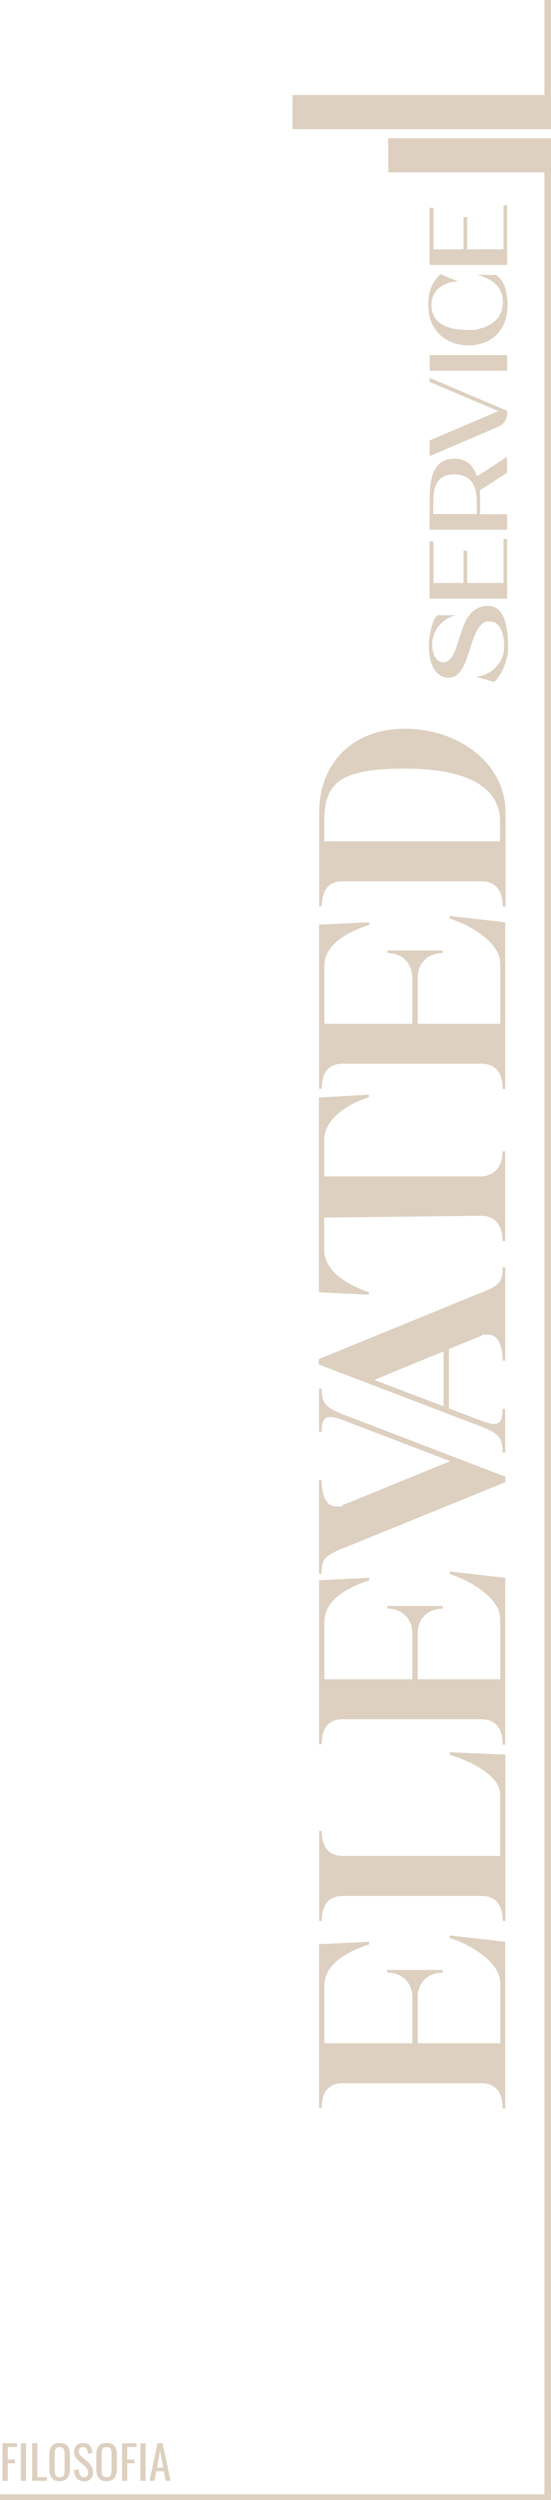 <?xml version="1.0" encoding="UTF-8"?>
<svg id="Capa_1" xmlns="http://www.w3.org/2000/svg" version="1.1" viewBox="0 0 545.9 2476.3">
  <!-- Generator: Adobe Illustrator 29.4.0, SVG Export Plug-In . SVG Version: 2.1.0 Build 152)  -->
  <defs>
    <style>
      .st0 {
        fill-rule: evenodd;
      }

      .st0, .st1 {
        fill: #ddd0c0;
      }
    </style>
  </defs>
  <g>
    <path class="st1" d="M495.4,1962.9c0-17.9-26.6-36.1-49.9-43.3v-2.6l55.1,6.3v165.2h-2.6c0-15-5.8-24.8-20.8-25.1h-137.7c-14.8,0-20.8,10-20.8,24.8h-2.6v-162.5l49.6-2.4v2.6c-15.6,5-44.3,16.9-44.3,40.6v57.3h87.1v-47c-.8-13.7-10.6-23-24.8-23v-2.6h54.9v2.6c-14.2,0-24,9.2-24.8,23v47h81.8v-60.9Z"/>
    <path class="st1" d="M500.7,1737.8v164.9h-2.6c0-14.8-6.1-24.8-20.8-24.8h-137.7c-14.8,0-20.8,10-20.8,24.8h-2.6v-89.2h2.6c0,14.8,6.1,24.8,20.8,24.8h155.9v-60.9c0-17.9-26.6-32.2-49.9-39.3v-2.6l55.1,2.4Z"/>
    <path class="st1" d="M495.4,1602.4c0-17.9-26.6-36.1-49.9-43.3v-2.6l55.1,6.3v165.2h-2.6c0-15-5.8-24.8-20.8-25.1h-137.7c-14.8,0-20.8,10-20.8,24.8h-2.6v-162.5l49.6-2.4v2.6c-15.6,5-44.3,16.9-44.3,40.6v57.3h87.1v-47c-.8-13.7-10.6-23-24.8-23v-2.6h54.9v2.6c-14.2,0-24,9.2-24.8,23v47h81.8v-60.9Z"/>
    <path class="st1" d="M339.4,1533.6c-18.2,7.7-20.8,11.1-20.8,25.3h-2.6v-92.9h2.6c0,12.7,3.4,26.1,14.5,26.1s4-.5,6.3-1.3c3.2-1.1,106.3-43.5,106.6-43.5l-104.7-40.1c-6.3-2.4-10.8-3.7-14.2-3.7-6.3,0-8.4,4.7-8.4,14.8h-2.6v-43h2.6c0,14.2,3.2,18.7,21.9,25.9l160.2,61.5v5.3l-161.2,65.7Z"/>
    <path class="st1" d="M477.2,1280.3c18.2-7.4,20.8-11.1,20.8-25.1h2.6v92.6h-2.6c0-12.7-3.4-25.9-14.5-25.9s-4,.3-6.3,1.1c-1.1.5-15,6.1-32.5,13.2v58.8l30.6,11.6c6.3,2.4,10.8,3.7,14.2,3.7,6.3,0,8.4-4.5,8.4-14.8h2.6v43.3h-2.6c0-14.2-3.2-19-21.9-26.1l-160.2-61.2v-5.3l161.2-66ZM439.4,1393v-54.4c-30.6,12.4-68.6,28.2-68.6,28.2l68.6,26.1Z"/>
    <path class="st1" d="M321.2,1237.8c0,23.7,28.5,36.9,44.3,42v2.6l-49.6-2.4v-192.9l49.6-2.9v2.6c-15.8,4.7-44.3,19-44.3,42.5v35.9h155.9c13.7-.8,20.8-10.8,20.8-24.8h2.6v88.9h-2.6c0-15-6.9-25.1-20.8-25.1l-155.9,1.8v31.7Z"/>
    <path class="st1" d="M495.4,953.1c0-17.9-26.6-36.1-49.9-43.3v-2.6l55.1,6.3v165.2h-2.6c0-15-5.8-24.8-20.8-25.1h-137.7c-14.8,0-20.8,10-20.8,24.8h-2.6v-162.5l49.6-2.4v2.6c-15.6,5-44.3,16.9-44.3,40.6v57.3h87.1v-47c-.8-13.7-10.6-23-24.8-23v-2.6h54.9v2.6c-14.2,0-24,9.2-24.8,23v47h81.8v-60.9Z"/>
    <path class="st1" d="M500.7,898h-2.6c0-15-6.1-24.8-20.8-25.1h-137.7c-14.8,0-20.8,10-20.8,24.8h-2.6v-92.3c0-50.4,33.8-83.6,85.2-83.6s99.7,33.2,99.5,83.6v92.6ZM495.4,833.3v-19.8c0-31.4-28.5-52.2-94.2-52.2s-79.9,14.8-79.9,52.2v19.8h174.1Z"/>
  </g>
  <polyline class="st0" points="539.4 0 545.9 0 545.9 127.9 289.8 127.9 289.8 94.1 539.4 94.1 539.4 0"/>
  <polyline class="st0" points="384.6 170.7 384.6 136.9 545.9 136.9 545.9 326.4 545.9 2470.6 539.4 2470.6 539.4 170.7 384.6 170.7"/>
  <polyline class="st0" points="545.9 2470.6 545.9 2476.3 0 2476.3 0 2470.6 545.9 2470.6"/>
  <g>
    <path class="st1" d="M438.8,656c2.5,0,4.6-.8,6.3-2.4,1.7-1.6,3.2-3.7,4.5-6.3,1.3-2.6,2.4-5.6,3.5-9,1-3.3,2.1-6.7,3.2-10.2,1.1-3.4,2.4-6.8,3.8-10.2,1.4-3.3,3.1-6.3,5.2-9s4.6-4.7,7.5-6.3c2.9-1.6,6.4-2.4,10.5-2.4s7,1,9.6,3c2.6,2,4.6,4.8,6.2,8.5s2.6,8,3.3,13c.7,5,1,10.5,1,16.5s-.4,6.3-1.1,9.6c-.7,3.3-1.7,6.6-3,9.7-1.3,3.2-2.8,6-4.5,8.7-1.7,2.6-3.5,4.7-5.4,6.3l-18.4-5.4c3.1,0,6.3-.7,9.6-2,3.3-1.4,6.4-3.3,9.2-5.8,2.8-2.5,5.1-5.6,6.9-9.2,1.8-3.6,2.7-7.6,2.7-12s-.1-4.7-.4-7.6c-.3-2.9-.9-5.7-1.9-8.4-1-2.7-2.5-4.9-4.5-6.8-2-1.9-4.7-2.8-8.1-2.8s-4.9.8-6.8,2.4c-1.9,1.6-3.5,3.7-5,6.3-1.5,2.6-2.8,5.6-3.9,8.9-1.1,3.3-2.3,6.8-3.4,10.3-1.1,3.5-2.3,6.9-3.5,10.3-1.2,3.3-2.6,6.3-4.2,8.9-1.6,2.6-3.5,4.7-5.6,6.3-2.1,1.6-4.7,2.4-7.6,2.4s-5.3-.6-7.6-1.9c-2.4-1.3-4.5-3.2-6.3-5.9-1.8-2.6-3.2-6-4.2-10-1-4-1.5-8.8-1.5-14.3s.1-3,.4-5.7c.3-2.7.7-5.6,1.4-8.7.7-3.1,1.5-6.1,2.6-9,1.1-2.9,2.4-5,4-6.4h18.5c-3.4.8-6.5,2.1-9.4,3.9-2.9,1.8-5.4,4-7.5,6.5-2.1,2.5-3.7,5.4-4.9,8.5-1.2,3.2-1.8,6.5-1.8,10,0,5.5,1,9.8,3.1,12.9,2.1,3.1,4.7,4.7,7.8,4.7Z"/>
    <path class="st1" d="M502.4,533.8v59.1h-76.8v-56.6h3.8v41.2h29.8v-32h3.7v32c5.4,0,10.4,0,15.1-.1h20.8v-43.6h3.6Z"/>
    <path class="st1" d="M502.3,452.6v15.7l-27,17.4c.1,1.3.3,3,.3,4.9,0,2,.1,3.7.1,5.2v13.5h26.7c0-.1,0,15.4,0,15.4h-76.8v-9.8c0-2.9.1-6.2.1-9.8v-11c0-5.6.3-10.8,1-15.6.7-4.8,1.9-9,3.7-12.6,1.8-3.6,4.3-6.4,7.5-8.4,3.2-2.1,7.2-3.1,12.2-3.1s6,.4,8.5,1.3c2.4.9,4.5,2.1,6.3,3.6s3.2,3.4,4.5,5.5c1.2,2.1,2.3,4.5,3.1,7l29.9-19.3ZM472.4,496.8c0-3.4-.3-6.8-1-10-.7-3.2-1.8-6.1-3.5-8.6-1.6-2.5-3.9-4.5-6.8-6-2.9-1.5-6.6-2.3-11.2-2.3s-7.5.7-10.1,2c-2.6,1.3-4.7,3.2-6.3,5.5-1.6,2.3-2.7,5.1-3.3,8.4-.6,3.3-.9,6.8-.9,10.7v12.6h2.3c.5,0,1,0,1.4,0,.5,0,1.1,0,1.9,0h37.5v-12.5Z"/>
    <path class="st1" d="M425.6,374.2l77,32.8c0,1.8-.2,3.5-.4,5-.2,1.5-.6,2.9-1.3,4.2-.7,1.3-1.6,2.5-2.8,3.6-1.2,1.1-2.9,2.2-5.1,3.2l-67.3,28.8v-15.6l68.1-29-68.2-28.9v-4Z"/>
    <path class="st1" d="M502.4,367.2h-76.7v-15.5h76.7v15.5Z"/>
    <path class="st1" d="M498.3,300.6c0-7.5-2-13.4-6-17.9-4-4.5-10.4-8-19.3-10.4h18.2c2,1.2,3.7,2.7,5.2,4.7,1.5,2,2.7,4.3,3.6,6.9,1,2.6,1.7,5.4,2.1,8.5.5,3.1.7,6.3.7,9.6,0,7-1.1,13.1-3.3,18.2-2.2,5.1-5.1,9.3-8.7,12.5-3.6,3.2-7.8,5.6-12.4,7.1-4.6,1.5-9.3,2.3-14.1,2.3s-9.2-.7-13.9-2.1c-4.7-1.4-9-3.7-12.8-6.8-3.8-3.2-7-7.3-9.5-12.4-2.5-5.1-3.7-11.4-3.7-18.9s.9-12.5,2.8-17.3c1.9-4.8,4.9-9.1,9.2-13,1.3.5,2.6,1,3.8,1.5,1.2.5,2.5,1.1,3.9,1.6,1.4.6,2.8,1.2,4.5,1.9,1.6.7,3.5,1.4,5.6,2.2-4.3,0-8.2.6-11.5,1.9-3.3,1.3-6.1,3-8.4,5.1-2.2,2.1-3.9,4.6-5.1,7.3-1.2,2.7-1.8,5.6-1.8,8.6,0,8.4,3.1,14.7,9.3,18.9,6.2,4.1,15.2,6.2,27,6.2s8.6-.5,12.7-1.6c4.1-1.1,7.8-2.7,11-4.9,3.2-2.2,5.8-4.9,7.7-8.2,1.9-3.3,2.9-7.1,2.9-11.4Z"/>
    <path class="st1" d="M502.4,203.3v59.1h-76.8v-56.6h3.8v41.2h29.8v-32h3.7v32c5.4,0,10.4,0,15.1-.1h20.8v-43.6h3.6Z"/>
  </g>
  <g>
    <path class="st1" d="M2.5,2457.2v-37.2h14.4v3.7H7.7v12.4h7.1v3.7h-7.1v17.4H2.5Z"/>
    <path class="st1" d="M20.7,2457.2v-37.2h5.1v37.2h-5.1Z"/>
    <path class="st1" d="M31.8,2457.2v-37.2h5.2v33.5h9.5v3.7h-14.7Z"/>
    <path class="st1" d="M59.1,2457.6c-2.5,0-4.5-.5-6-1.5-1.5-1-2.6-2.4-3.2-4.2-.6-1.8-1-4-1-6.4v-14.1c0-2.4.3-4.6,1-6.3.7-1.8,1.7-3.1,3.2-4,1.5-.9,3.5-1.4,6-1.4s4.5.5,6,1.4c1.5.9,2.5,2.3,3.2,4,.7,1.7,1,3.8,1,6.3v14.1c0,2.4-.3,4.5-1,6.3-.7,1.8-1.7,3.2-3.2,4.2-1.5,1-3.5,1.5-6,1.5ZM59.1,2453.6c1.4,0,2.4-.3,3.1-.8.7-.6,1.2-1.4,1.4-2.4.2-1,.4-2.2.4-3.6v-16.3c0-1.4-.1-2.6-.4-3.6-.2-1-.7-1.8-1.4-2.3-.7-.5-1.7-.8-3.1-.8s-2.4.3-3.1.8c-.7.5-1.2,1.3-1.4,2.3-.2,1-.4,2.2-.4,3.6v16.3c0,1.4.1,2.6.4,3.6.2,1,.7,1.8,1.4,2.4.7.6,1.8.8,3.1.8Z"/>
    <path class="st1" d="M83.2,2457.6c-2.1,0-3.9-.5-5.4-1.4-1.4-.9-2.5-2.2-3.2-3.8-.7-1.6-1.2-3.5-1.3-5.6l4.6-1.2c0,1.3.3,2.6.6,3.8.3,1.2.8,2.2,1.6,3s1.8,1.2,3.1,1.2,2.4-.4,3.1-1.1c.7-.8,1-1.8,1-3.2s-.4-3-1.1-4.1c-.8-1-1.7-2.1-2.9-3.1l-6.2-5.5c-1.2-1.1-2.1-2.2-2.7-3.5-.6-1.3-.9-2.8-.9-4.7,0-2.7.8-4.8,2.3-6.3,1.6-1.5,3.7-2.3,6.4-2.3s2.8.2,3.9.6c1.1.4,2.1,1,2.8,1.8.7.8,1.3,1.8,1.8,3,.4,1.2.7,2.6.9,4.2l-4.4,1.2c0-1.2-.3-2.3-.6-3.4-.3-1-.8-1.9-1.4-2.5s-1.7-.9-3-.9-2.3.3-3,1c-.7.7-1.1,1.7-1.1,3.1s.2,2.1.6,2.8c.4.7,1,1.5,1.9,2.2l6.3,5.5c1.4,1.2,2.6,2.7,3.7,4.4,1.1,1.7,1.6,3.7,1.6,6s-.4,3.4-1.1,4.8c-.8,1.3-1.8,2.4-3.1,3.1-1.3.7-2.9,1.1-4.6,1.1Z"/>
    <path class="st1" d="M105.6,2457.6c-2.5,0-4.5-.5-6-1.5-1.5-1-2.6-2.4-3.2-4.2-.6-1.8-1-4-1-6.4v-14.1c0-2.4.3-4.6,1-6.3.7-1.8,1.7-3.1,3.2-4,1.5-.9,3.5-1.4,6-1.4s4.5.5,6,1.4c1.5.9,2.5,2.3,3.2,4,.7,1.7,1,3.8,1,6.3v14.1c0,2.4-.3,4.5-1,6.3-.7,1.8-1.7,3.2-3.2,4.2-1.5,1-3.5,1.5-6,1.5ZM105.6,2453.6c1.4,0,2.4-.3,3.1-.8.7-.6,1.2-1.4,1.4-2.4.2-1,.4-2.2.4-3.6v-16.3c0-1.4-.1-2.6-.4-3.6-.2-1-.7-1.8-1.4-2.3-.7-.5-1.7-.8-3.1-.8s-2.4.3-3.1.8c-.7.5-1.2,1.3-1.4,2.3-.2,1-.4,2.2-.4,3.6v16.3c0,1.4.1,2.6.4,3.6.2,1,.7,1.8,1.4,2.4.7.6,1.8.8,3.1.8Z"/>
    <path class="st1" d="M120.9,2457.2v-37.2h14.4v3.7h-9.2v12.4h7.1v3.7h-7.1v17.4h-5.2Z"/>
    <path class="st1" d="M139.1,2457.2v-37.2h5.1v37.2h-5.1Z"/>
    <path class="st1" d="M148.2,2457.2l7.9-37.2h5l7.9,37.2h-4.9l-1.7-9.4h-7.6l-1.8,9.4h-4.9ZM155.5,2444.1h6.2l-3.1-16.8-3.1,16.8Z"/>
  </g>
</svg>